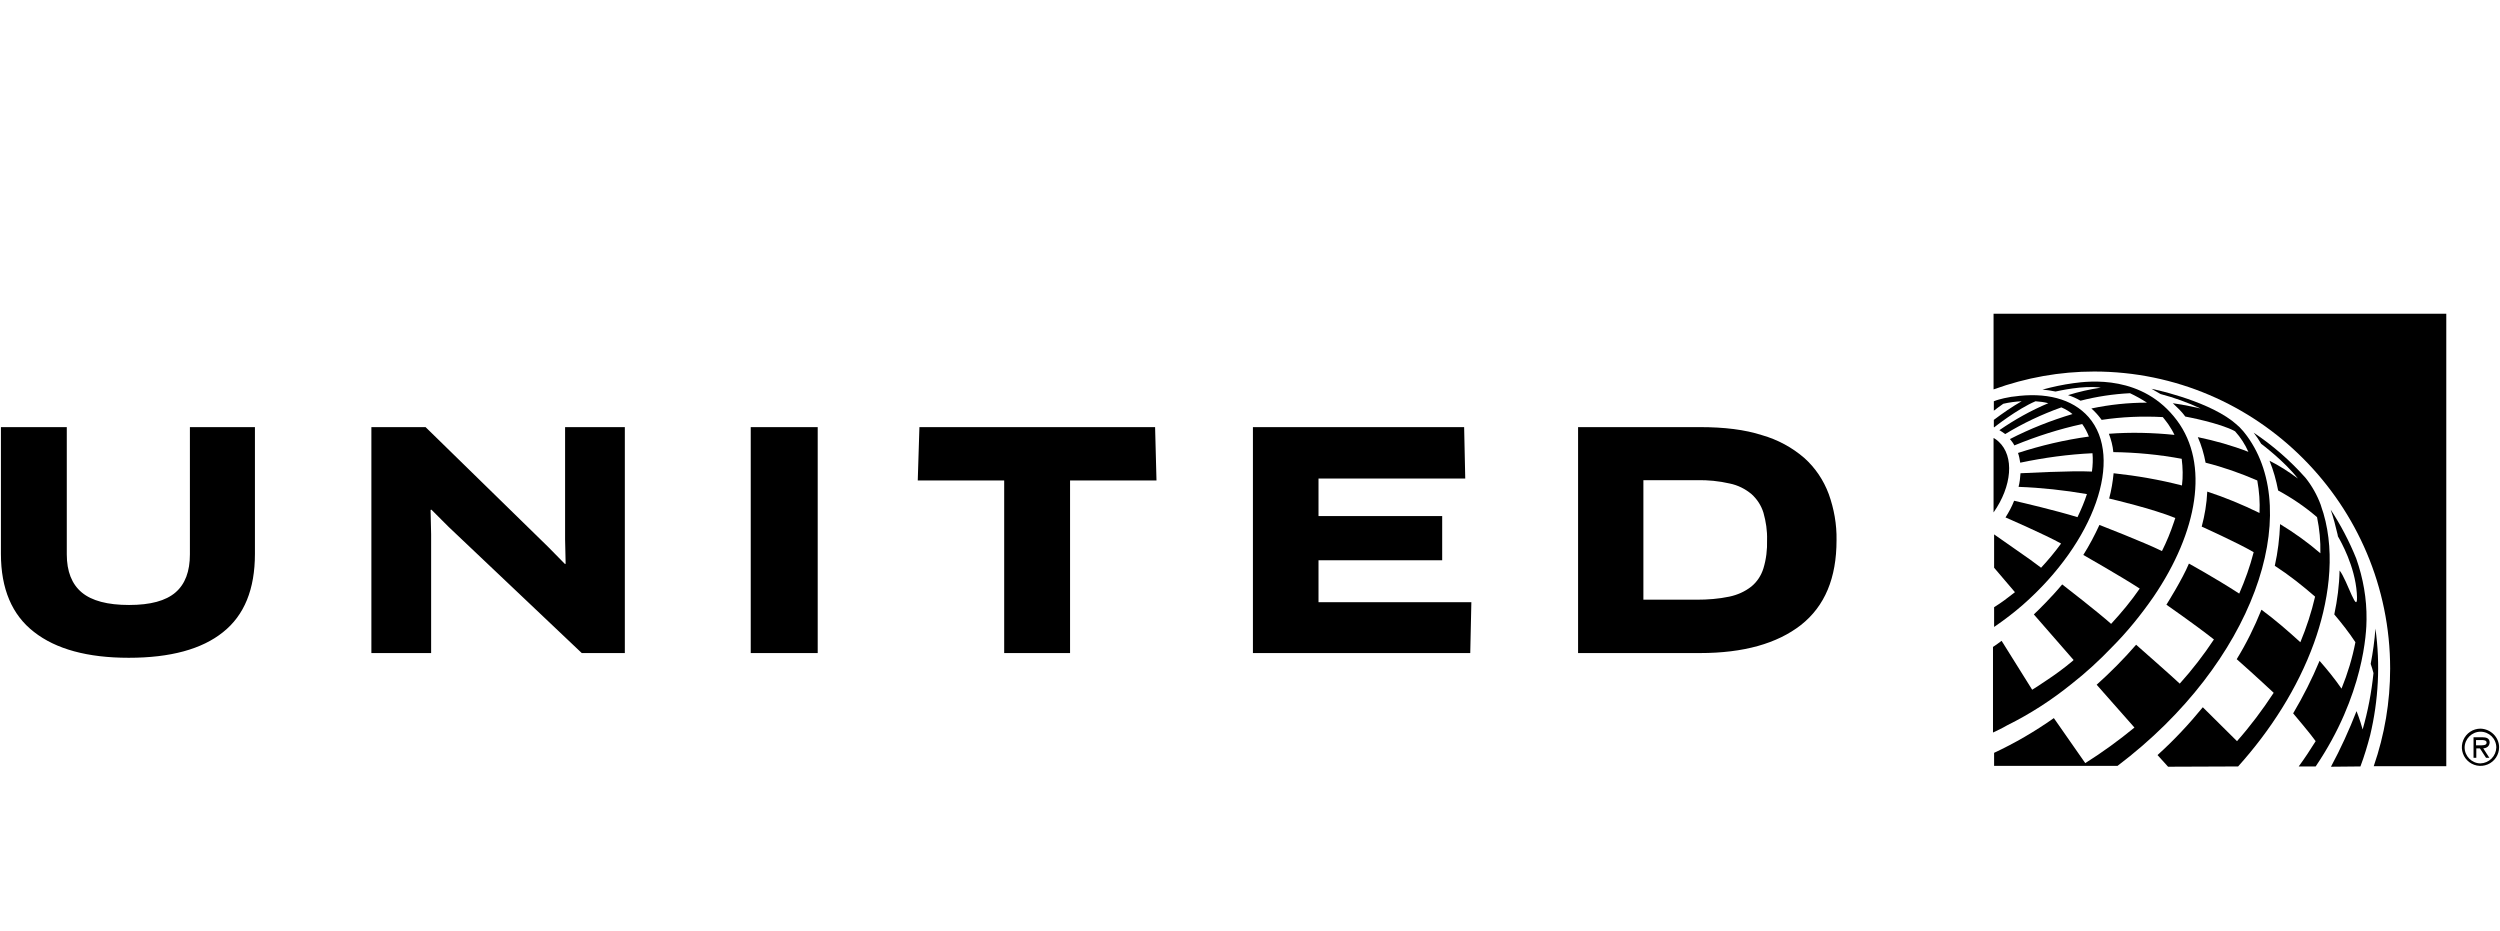 <svg xmlns="http://www.w3.org/2000/svg" width="255" height="95" viewBox="0 0 255 95" fill="none"><path d="M253.009 77.866C252.13 77.866 251.393 77.129 251.393 76.25C251.393 75.371 252.13 74.634 253.009 74.634C253.887 74.634 254.624 75.343 254.624 76.25C254.61 76.674 254.436 77.077 254.136 77.377C253.836 77.677 253.433 77.852 253.009 77.866ZM253.009 74.322C252.633 74.322 252.266 74.434 251.953 74.642C251.641 74.851 251.398 75.148 251.254 75.495C251.11 75.842 251.073 76.224 251.146 76.592C251.219 76.96 251.4 77.299 251.666 77.564C251.931 77.83 252.27 78.011 252.638 78.084C253.007 78.158 253.388 78.12 253.735 77.976C254.083 77.832 254.379 77.589 254.588 77.277C254.797 76.964 254.908 76.597 254.908 76.222C254.908 75.201 254.057 74.351 253.009 74.322Z" fill="black"></path><path d="M252.924 76.023H252.555V75.484H253.122C253.349 75.484 253.632 75.513 253.632 75.74C253.661 76.051 253.179 76.023 252.924 76.023ZM253.944 75.74C253.944 75.286 253.576 75.201 253.207 75.201H252.3V77.299H252.583V76.335H252.952L253.576 77.299H253.916L253.292 76.335C253.632 76.306 253.916 76.136 253.944 75.74ZM240.763 78.177C241.159 77.129 241.471 76.08 241.755 75.002C242.605 71.431 242.804 67.746 242.293 64.117C242.208 65.336 242.038 66.527 241.811 67.717C241.897 67.972 242.038 68.398 242.095 68.653C241.897 70.609 241.528 72.536 240.989 74.407C240.734 73.472 240.394 72.593 240.366 72.536C239.6 74.492 238.75 76.363 237.758 78.206L240.763 78.177Z" fill="black"></path><path d="M234.469 78.177H236.198C241.131 70.892 241.386 64.429 241.386 63.181C241.414 61.084 241.046 58.986 240.337 56.974C239.628 55.216 238.75 53.544 237.729 51.984C238.013 52.806 238.239 53.685 238.438 54.536C238.438 54.592 238.466 54.649 238.466 54.706C238.778 55.244 240.195 57.739 240.394 60.489C240.592 63.238 239.402 59.099 238.636 58.192C238.608 59.695 238.41 61.197 238.098 62.671C238.863 63.578 239.6 64.514 240.252 65.506C239.94 67.122 239.458 68.709 238.835 70.24C238.154 69.248 237.389 68.312 236.595 67.405C235.83 69.248 234.923 71.034 233.902 72.763C233.902 72.763 235.773 74.974 236.198 75.598C235.632 76.505 235.093 77.327 234.469 78.177Z" fill="black"></path><path d="M228.287 78.178C231.575 74.521 234.353 70.212 236.026 65.592C237.472 61.595 238.265 56.691 236.99 52.353C236.905 52.07 236.791 51.787 236.706 51.475C236.338 50.483 235.827 49.575 235.175 48.753C233.616 46.996 231.831 45.437 229.875 44.133C230.158 44.501 230.413 44.87 230.64 45.267C230.64 45.267 232.993 47.024 234.382 48.81C233.475 48.13 232.511 47.506 231.49 46.996C231.887 47.96 232.171 48.98 232.369 50.029C233.786 50.794 235.119 51.702 236.338 52.75C236.593 53.969 236.706 55.188 236.678 56.435C235.402 55.33 234.013 54.338 232.568 53.459C232.511 54.905 232.341 56.322 232.029 57.711C233.475 58.647 234.835 59.724 236.139 60.858C235.771 62.445 235.261 64.004 234.637 65.507C233.361 64.344 232.057 63.211 230.668 62.19C229.96 63.947 229.138 65.62 228.145 67.236C230.073 68.937 231.916 70.666 231.916 70.666C230.782 72.395 229.534 74.067 228.174 75.598L224.687 72.14C223.27 73.869 221.739 75.513 220.066 77.016L221.144 78.206L228.287 78.178Z" fill="black"></path><path d="M229.194 44.473C228.968 44.161 228.713 43.85 228.429 43.566C228.174 43.339 227.919 43.113 227.664 42.914C224.772 40.731 219.443 39.654 219.443 39.654C219.953 39.938 220.378 40.193 220.378 40.193C221.767 40.561 223.128 41.043 224.46 41.667C224.46 41.667 222.731 41.27 221.626 41.128C222.079 41.554 222.533 41.979 222.901 42.489C222.901 42.489 226.445 43.141 227.975 43.991C228.542 44.615 228.996 45.324 229.336 46.089C227.664 45.437 225.934 44.955 224.177 44.587C224.545 45.409 224.801 46.288 224.971 47.195C226.785 47.648 228.542 48.272 230.243 49.009C230.442 50.114 230.527 51.22 230.47 52.325C228.741 51.475 226.955 50.738 225.141 50.143C225.084 51.362 224.886 52.552 224.574 53.715C224.574 53.715 228.231 55.359 229.875 56.322C229.506 57.768 228.996 59.185 228.401 60.546C225.906 58.93 223.27 57.485 223.27 57.485C222.618 59.072 220.974 61.68 220.974 61.68C221.002 61.709 223.723 63.579 225.821 65.224C224.772 66.811 223.61 68.313 222.334 69.731C221.909 69.305 217.884 65.762 217.884 65.762C216.637 67.208 215.276 68.569 213.859 69.844L217.714 74.21C216.126 75.514 214.454 76.733 212.696 77.838L209.493 73.246C207.565 74.606 205.524 75.797 203.398 76.789V78.121H215.985C229.96 67.548 234.949 52.354 229.194 44.473Z" fill="black"></path><path d="M222.051 42.885C218.564 38.207 213.122 38.859 211.478 39.086C210.429 39.228 209.38 39.455 208.331 39.738C208.728 39.767 209.266 39.852 209.663 39.937C209.947 39.88 212.47 39.285 214.284 39.54C213.15 39.71 212.016 39.965 210.939 40.305C211.392 40.447 211.818 40.645 212.215 40.872C213.859 40.447 215.56 40.192 217.26 40.107C217.856 40.39 218.423 40.702 218.99 41.071C217.09 41.071 215.191 41.269 213.32 41.666C213.717 42.006 214.057 42.403 214.369 42.828C216.438 42.516 218.536 42.431 220.605 42.544C220.605 42.544 221.002 43.026 221.172 43.282C221.399 43.622 221.626 43.99 221.796 44.359C219.585 44.132 217.317 44.075 215.106 44.245C215.333 44.841 215.503 45.464 215.56 46.116C217.884 46.145 220.237 46.371 222.533 46.797C222.646 47.704 222.675 48.611 222.561 49.518C220.265 48.923 217.941 48.526 215.588 48.271C215.503 49.149 215.361 50 215.134 50.85C215.503 50.935 219.585 51.899 221.881 52.835C221.824 52.976 221.796 53.118 221.739 53.26C221.399 54.28 221.002 55.244 220.52 56.208C218.678 55.301 214.142 53.543 214.142 53.543C213.66 54.592 213.122 55.613 212.498 56.605C212.498 56.605 216.382 58.816 218.252 60.035C217.374 61.31 216.382 62.501 215.333 63.635C213.972 62.416 210.599 59.808 210.344 59.61C209.266 60.913 207.877 62.274 207.452 62.671L211.506 67.32L211.392 67.433C210.514 68.17 209.578 68.851 208.756 69.389C208.047 69.871 207.481 70.24 207.282 70.353C207.225 70.268 204.589 66.044 204.164 65.364C203.88 65.591 203.569 65.789 203.285 65.988V74.719C203.767 74.492 204.249 74.265 204.731 73.982C207.084 72.819 209.266 71.402 211.307 69.758C212.753 68.624 214.114 67.377 215.389 66.044C216.977 64.457 218.394 62.699 219.67 60.857C224.177 54.224 225.368 47.335 222.051 42.885Z" fill="black"></path><path d="M213.038 42.545C211.365 40.645 208.615 39.993 205.412 40.447L205.157 40.475C204.902 40.532 204.675 40.56 204.42 40.617C204.08 40.702 203.711 40.787 203.371 40.929V41.893C203.683 41.638 204.023 41.411 204.335 41.184C204.959 41.042 205.582 40.957 206.206 40.929C205.214 41.496 204.278 42.148 203.371 42.828V43.565L203.399 43.593C203.399 43.593 205.752 41.723 207.623 40.929C208.048 40.957 208.502 41.014 208.927 41.127C207.17 41.864 205.497 42.8 203.938 43.877C204.136 43.99 204.335 44.132 204.533 44.274C206.348 43.168 208.275 42.261 210.259 41.553C210.656 41.723 211.053 41.949 211.393 42.233C209.211 42.885 207.056 43.735 205.015 44.784C205.185 44.983 205.355 45.209 205.469 45.436L205.525 45.408C207.737 44.501 210.033 43.764 212.386 43.253C212.669 43.65 212.896 44.075 213.066 44.529C210.6 44.869 208.19 45.436 205.837 46.201C205.951 46.513 206.007 46.853 206.064 47.194C208.502 46.683 210.968 46.343 213.434 46.23C213.491 46.853 213.463 47.477 213.378 48.101C211.28 47.987 206.291 48.271 206.092 48.271C206.064 48.753 206.007 49.206 205.894 49.66C208.218 49.745 210.571 50 212.867 50.397C212.612 51.191 212.272 51.984 211.904 52.75C209.693 52.069 206.319 51.276 205.44 51.077C205.214 51.672 204.902 52.239 204.562 52.778C204.562 52.778 208.672 54.564 210.231 55.443C209.607 56.293 208.927 57.115 208.19 57.909C207.793 57.625 207.425 57.342 207.085 57.087L203.399 54.507V57.909L205.525 60.403C204.845 60.942 204.136 61.481 203.399 61.934V63.947L203.484 63.89C204.477 63.21 205.44 62.473 206.348 61.679C213.633 55.273 216.666 46.712 213.038 42.545Z" fill="black"></path><path d="M203.343 52.268C205.214 49.604 205.498 46.542 203.854 45.04C203.712 44.898 203.542 44.785 203.343 44.671V52.268ZM213.605 37.896C230.245 37.896 243.795 51.503 243.795 68.199C243.795 71.601 243.228 74.946 242.122 78.149H249.521V32H203.343V39.71H203.372C206.66 38.52 210.118 37.896 213.605 37.896ZM179.872 57.966C179.645 58.703 179.22 59.355 178.625 59.837C177.973 60.347 177.207 60.687 176.385 60.858C175.308 61.084 174.202 61.169 173.069 61.169H167.626V48.98H173.069C174.202 48.952 175.336 49.065 176.442 49.32C177.264 49.49 178.001 49.859 178.653 50.397C179.22 50.908 179.645 51.56 179.872 52.297C180.127 53.204 180.269 54.139 180.24 55.075C180.269 56.067 180.155 57.031 179.872 57.966ZM184.039 46.712C182.792 45.635 181.318 44.841 179.73 44.388C177.973 43.821 175.875 43.566 173.409 43.566H160.964V66.612H173.409C177.831 66.612 181.261 65.648 183.699 63.749C186.137 61.821 187.327 58.958 187.327 55.103C187.356 53.487 187.072 51.9 186.534 50.397C185.995 48.952 185.145 47.704 184.039 46.712ZM134.488 57.144H147.103V52.637H134.488V48.81H149.455L149.342 43.566H127.798V66.612H149.966L150.079 61.424H134.488V57.144ZM93.781 43.566L93.611 49.008H102.427V66.612H109.146V49.008H117.962L117.82 43.566H93.781ZM76.575 43.566H83.406V66.612H76.575V43.566ZM57.639 55.018L57.695 57.484L57.639 57.541L55.881 55.755L43.408 43.566H37.881V66.612H43.975V54.508L43.919 52.013L44.004 51.985L45.761 53.742L59.34 66.612H63.733V43.566H57.639V55.018ZM19.37 56.549C19.37 58.278 18.888 59.582 17.896 60.432C16.904 61.283 15.345 61.708 13.162 61.708C10.979 61.708 9.363 61.283 8.343 60.432C7.322 59.582 6.812 58.278 6.812 56.549V43.566H0.094V56.492C0.094 60.064 1.228 62.728 3.467 64.458C5.707 66.215 8.938 67.094 13.133 67.094C17.386 67.094 20.589 66.215 22.743 64.486C24.926 62.757 26.003 60.092 26.003 56.492V43.566H19.37V56.549Z" fill="black"></path></svg>